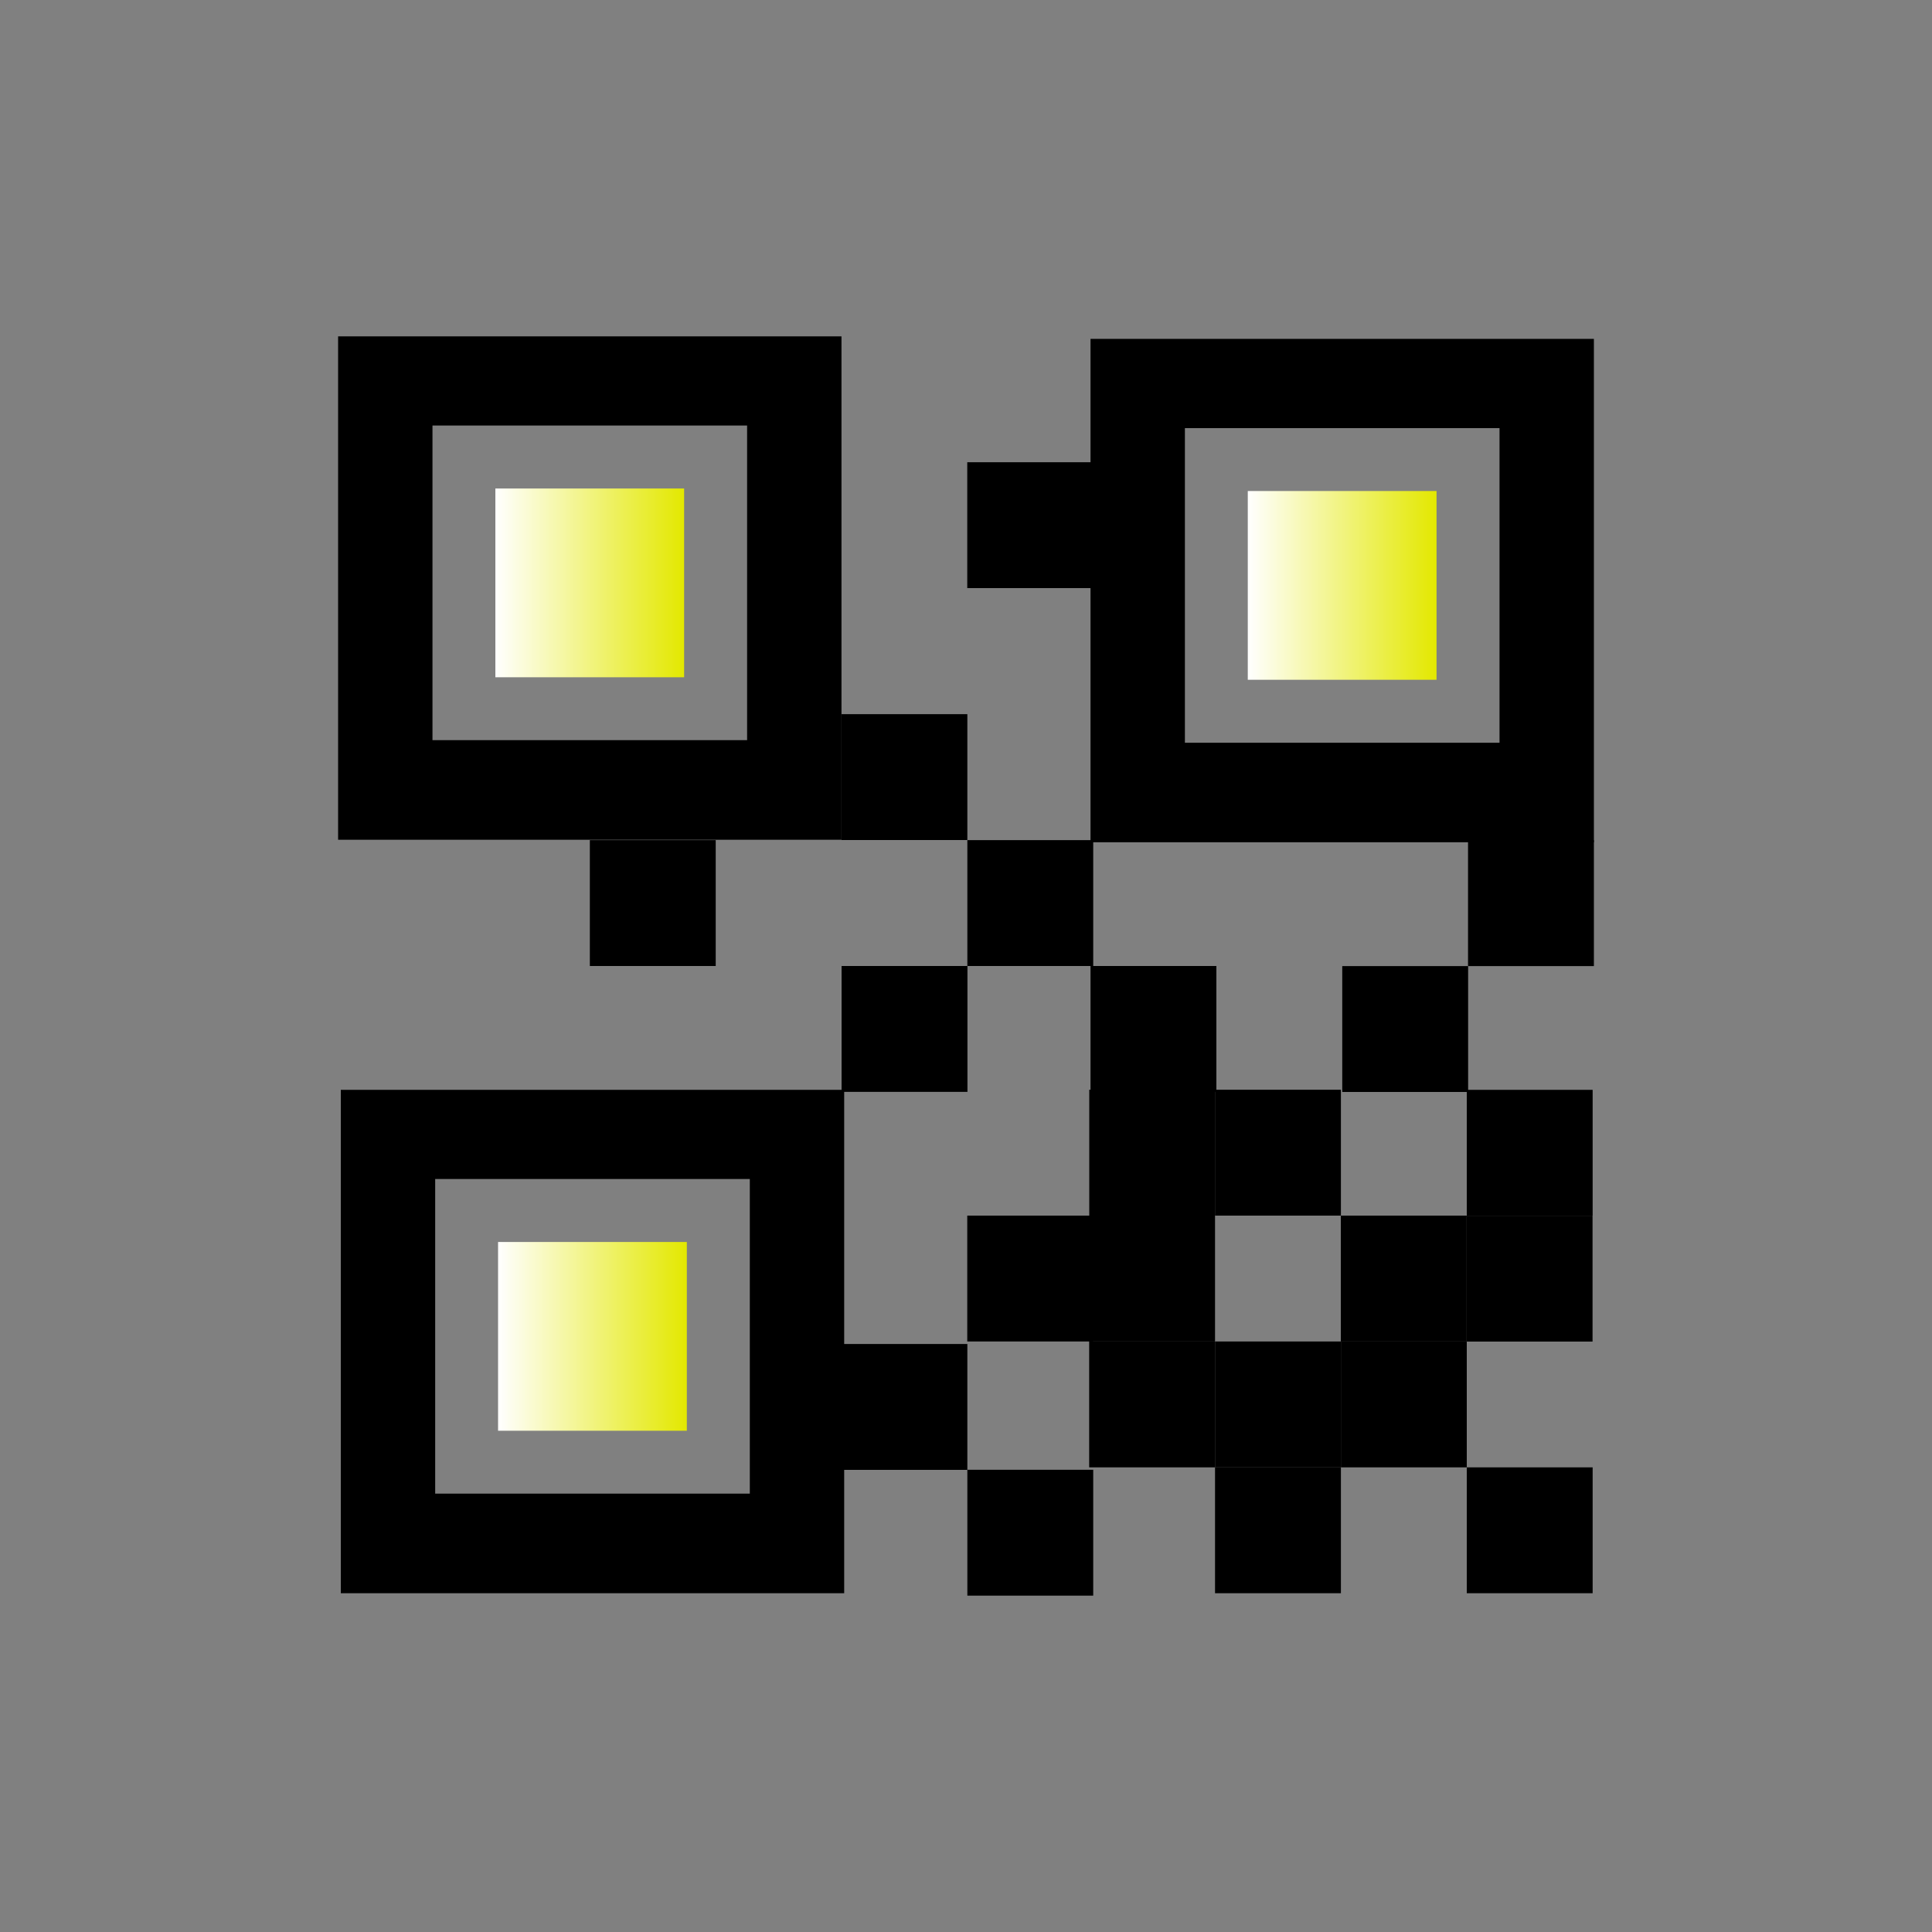 <?xml version="1.0" encoding="UTF-8"?><svg id="_レイヤー_3" xmlns="http://www.w3.org/2000/svg" xmlns:xlink="http://www.w3.org/1999/xlink" viewBox="0 0 200 200"><rect x="0" y="0" width="200" height="200" fill="#808080" stroke="none"/><defs><style>.cls-1{fill:url(#_名称未設定グラデーション_2);}.cls-2{fill:url(#_名称未設定グラデーション_2-3);}.cls-3{fill:url(#_名称未設定グラデーション_2-2);}</style><linearGradient id="_名称未設定グラデーション_2" x1="129.17" y1="60.6" x2="148.72" y2="60.6" gradientUnits="userSpaceOnUse"><stop offset="0" stop-color="#fff"/><stop offset="1" stop-color="#e3e800"/></linearGradient><linearGradient id="_名称未設定グラデーション_2-2" x1="51.28" y1="60.34" x2="70.83" y2="60.34" xlink:href="#_名称未設定グラデーション_2"/><linearGradient id="_名称未設定グラデーション_2-3" x1="51.56" y1="138.34" x2="71.1" y2="138.34" xlink:href="#_名称未設定グラデーション_2"/></defs><path d="M112.89,35.08v52.11h52.11v-52.11h-52.11ZM155.23,76.89h-32.57v-32.57h32.57v32.57Z"/><rect class="cls-1" x="129.17" y="50.83" width="19.54" height="19.54"/><rect class="cls-3" x="51.28" y="50.57" width="19.54" height="19.54"/><path d="M35,34.82v52.11h52.11v-52.11h-52.11ZM77.34,76.62h-32.57v-32.57h32.57v32.57Z"/><rect class="cls-2" x="51.56" y="128.57" width="19.54" height="19.54"/><path d="M35.28,112.82v52.11h52.11v-52.11h-52.11ZM77.62,154.62h-32.57v-32.57h32.57v32.57Z"/><rect x="87.11" y="73.93" width="13.03" height="13.03" transform="translate(13.18 174.07) rotate(-90)"/><rect x="112.75" y="112.82" width="13.03" height="13.03" transform="translate(-.06 238.59) rotate(-90)"/><rect x="151.83" y="112.82" width="13.03" height="13.03" transform="translate(39.02 277.68) rotate(-90)"/><rect x="112.75" y="138.87" width="13.03" height="13.03" transform="translate(-26.12 264.65) rotate(-90)"/><rect x="125.78" y="151.9" width="13.03" height="13.03" transform="translate(-26.12 290.71) rotate(-90)"/><rect x="138.81" y="138.87" width="13.03" height="13.03" transform="translate(-.06 290.71) rotate(-90)"/><rect x="125.78" y="112.82" width="13.03" height="13.03" transform="translate(12.96 251.62) rotate(-90)"/><rect x="138.81" y="125.84" width="13.03" height="13.03" transform="translate(12.96 277.68) rotate(-90)"/><rect x="151.83" y="125.84" width="13.03" height="13.03" transform="translate(25.99 290.71) rotate(-90)"/><rect x="125.78" y="138.87" width="13.03" height="13.03" transform="translate(-13.09 277.68) rotate(-90)"/><rect x="151.83" y="151.9" width="13.03" height="13.03" transform="translate(-.06 316.76) rotate(-90)"/><rect x="112.75" y="125.84" width="13.03" height="13.03" transform="translate(-13.09 251.62) rotate(-90)"/><rect x="61.06" y="86.98" width="13.03" height="13.03" transform="translate(-25.92 161.06) rotate(-90)"/><rect x="100.14" y="47.85" width="13.03" height="13.03" transform="translate(52.28 161.02) rotate(-90)"/><rect x="87.11" y="100.01" width="13.03" height="13.03" transform="translate(-12.89 200.14) rotate(-90)"/><rect x="100.14" y="86.98" width="13.03" height="13.03" transform="translate(13.16 200.14) rotate(-90)"/><rect x="138.94" y="100.01" width="13.03" height="13.03" transform="translate(38.94 251.98) rotate(-90)"/><rect x="151.97" y="86.98" width="13.03" height="13.03" transform="translate(64.99 251.98) rotate(-90)"/><rect x="112.89" y="100.01" width="13.03" height="13.03" transform="translate(12.88 225.92) rotate(-90)"/><rect x="100.14" y="152.16" width="13.03" height="13.03" transform="translate(-52.02 265.32) rotate(-90)"/><rect x="87.11" y="139.13" width="13.03" height="13.03" transform="translate(-52.02 239.27) rotate(-90)"/><rect x="100.14" y="125.84" width="13.03" height="13.03" transform="translate(-25.71 239.01) rotate(-90)"/></svg>